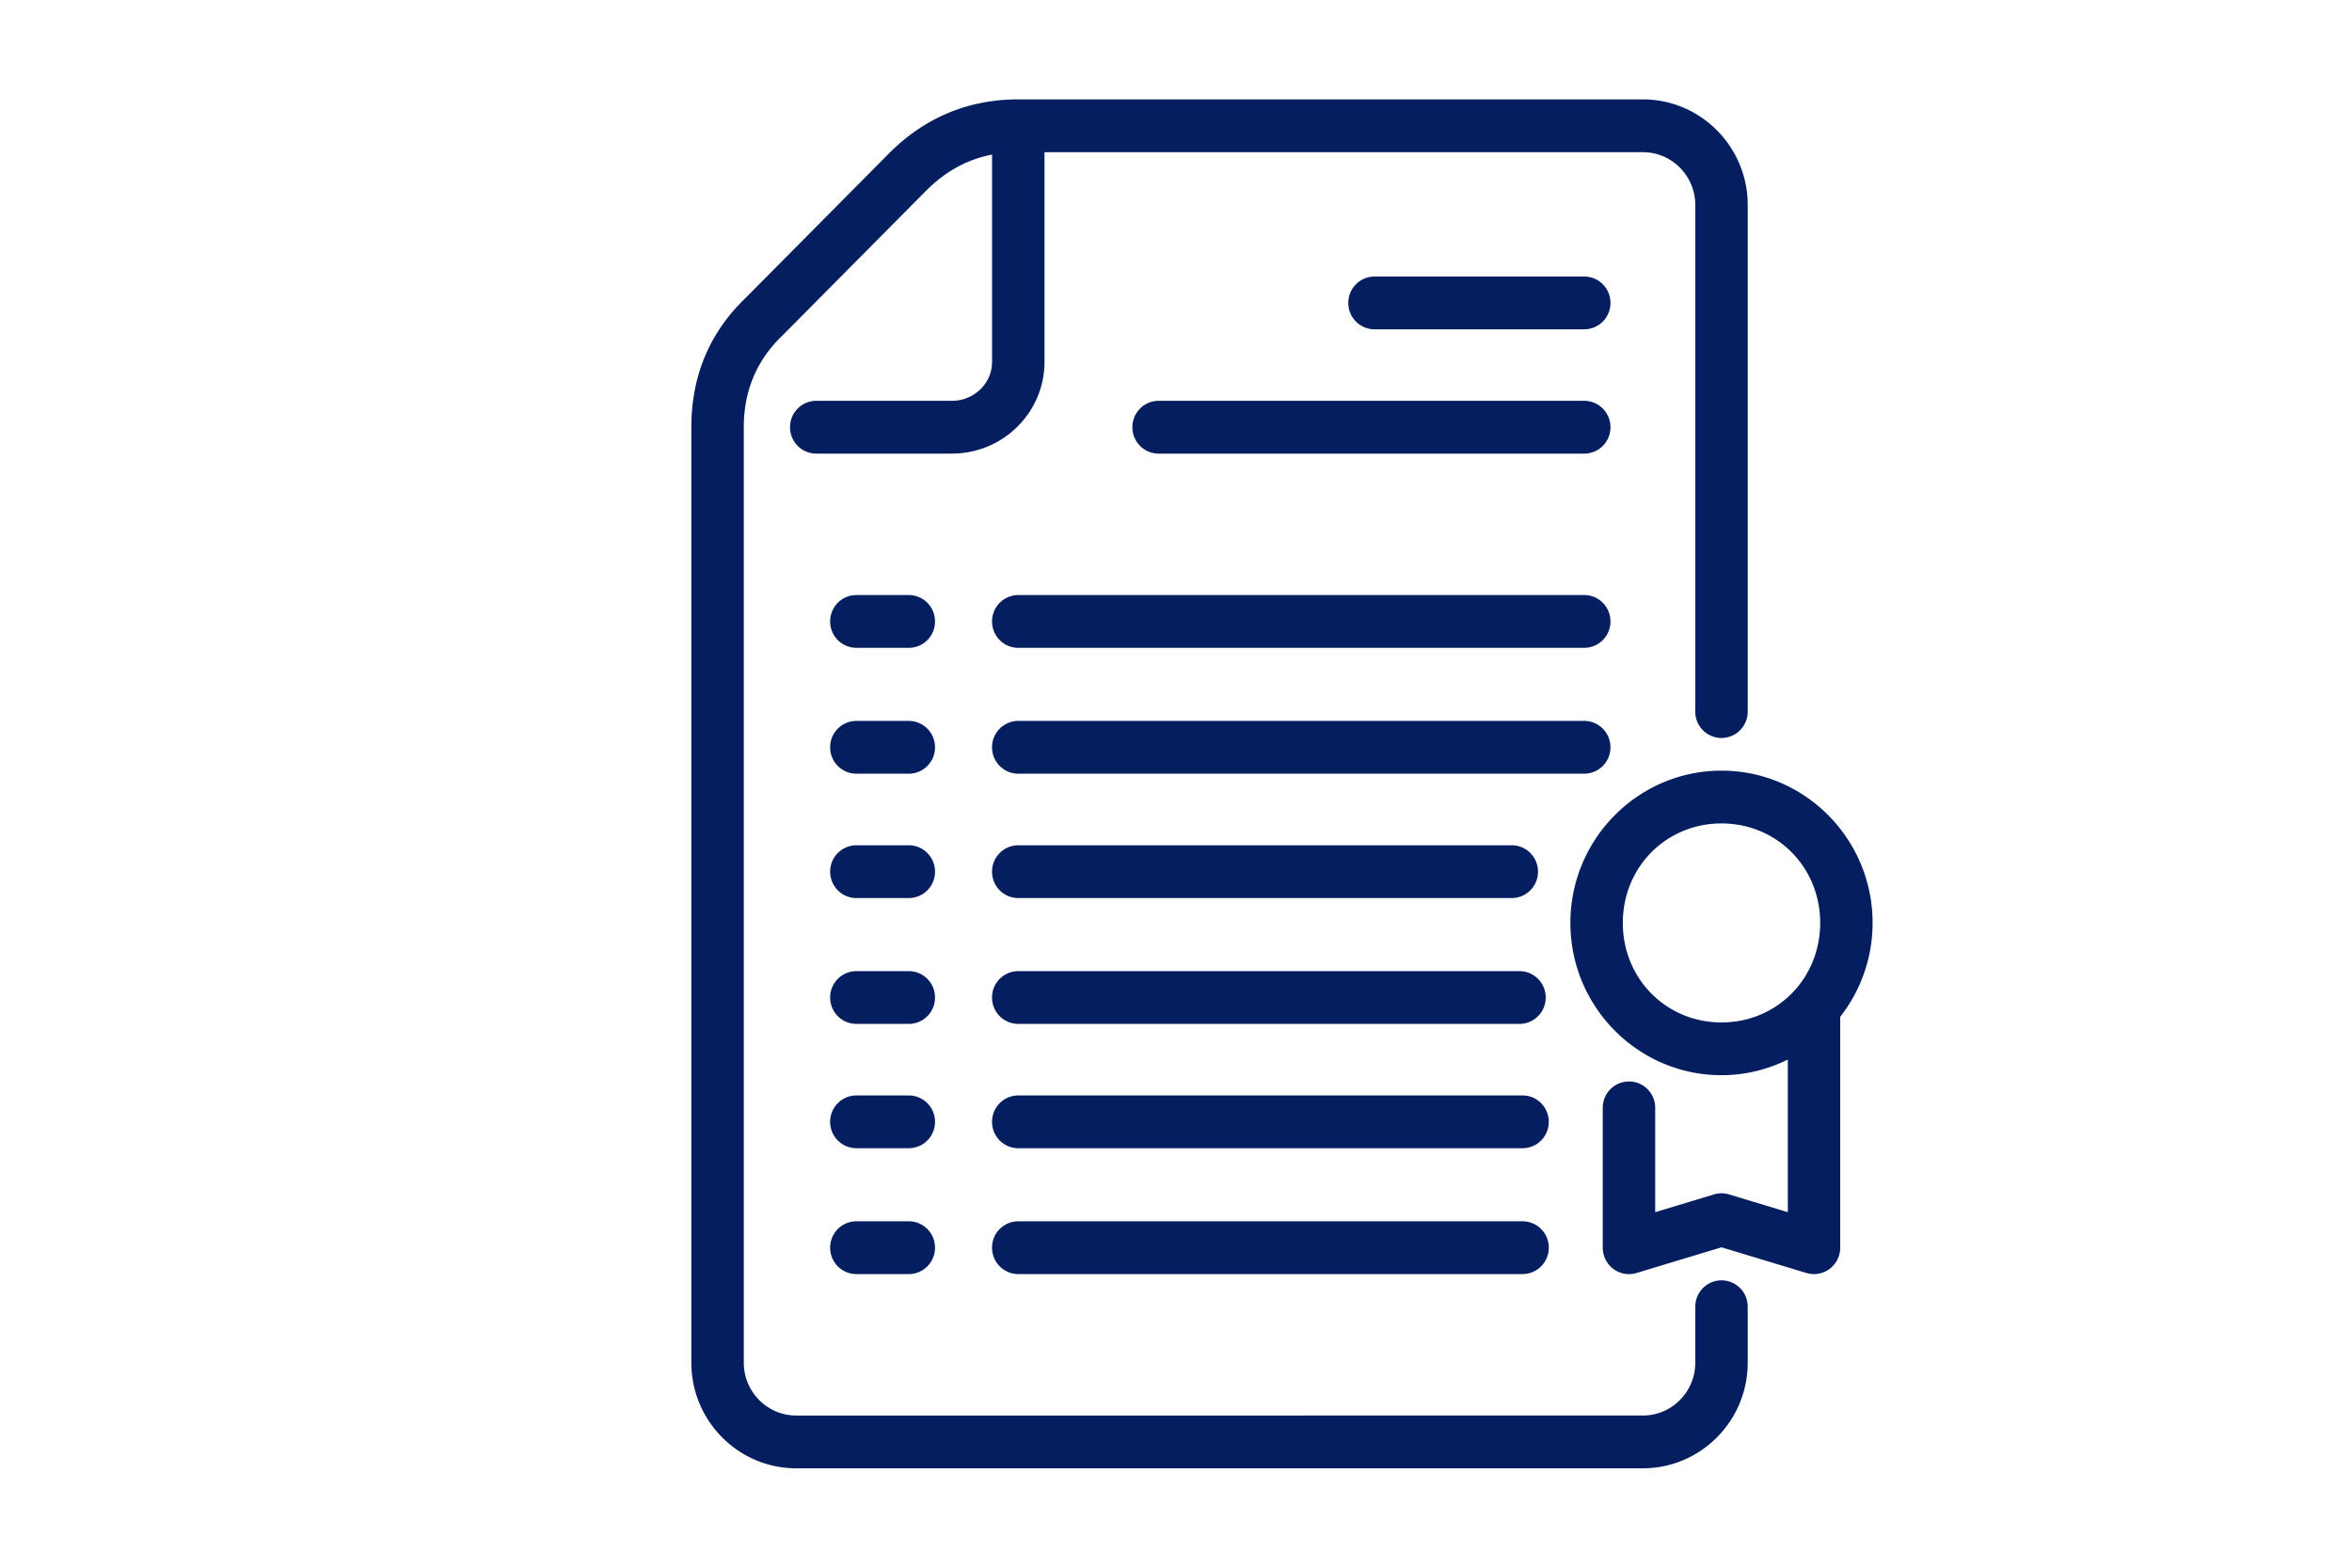 <svg xmlns="http://www.w3.org/2000/svg" width="180" height="120"><path fill="#051E60" d="M131.748 98.005a2.01 2.01 0 00-2.006 2.02v4.283c0 2.229-1.799 4.045-4.013 4.045H60.936c-2.214 0-4.013-1.816-4.013-4.045V32.702c0-2.778.982-5.127 2.954-7.016l10.976-11.065c1.487-1.497 3.159-2.419 5.07-2.789v15.873c0 1.64-1.376 2.975-3.068 2.975H62.469a2.013 2.013 0 00-2.007 2.021c0 1.119.899 2.02 2.007 2.02h10.386c3.903 0 7.081-3.147 7.081-7.016V11.648h45.792c2.214 0 4.013 1.816 4.013 4.045V54.47a2.01 2.01 0 002.006 2.02 2.012 2.012 0 002.007-2.02V15.692c0-4.458-3.6-8.085-8.026-8.085H77.929c-3.838 0-7.174 1.397-9.915 4.155L57.077 22.79c-2.765 2.647-4.167 5.979-4.167 9.912v71.605c0 4.458 3.6 8.085 8.026 8.085h64.792c4.426 0 8.026-3.627 8.026-8.085v-4.283a2.01 2.01 0 00-2.006-2.019zm-10.505-76.838h-16.05a2.012 2.012 0 00-2.006 2.021 2.01 2.01 0 002.006 2.02h16.05a2.012 2.012 0 002.007-2.02c0-1.12-.899-2.021-2.007-2.021zm0 9.515H88.669a2.013 2.013 0 00-2.007 2.021c0 1.119.899 2.02 2.007 2.02h32.574a2.012 2.012 0 002.007-2.02 2.013 2.013 0 00-2.007-2.021zM69.551 55.183h-4.013a2.01 2.01 0 00-2.006 2.02 2.01 2.01 0 002.006 2.02h4.013a2.01 2.01 0 002.006-2.02 2.01 2.01 0 00-2.006-2.02zm53.699 2.02c0-1.119-.899-2.02-2.007-2.02H77.929a2.012 2.012 0 00-2.007 2.02c0 1.119.898 2.02 2.007 2.02h43.314a2.012 2.012 0 002.007-2.02zM69.551 45.549h-4.013a2.01 2.01 0 00-2.006 2.02 2.01 2.01 0 002.006 2.02h4.013a2.01 2.01 0 002.006-2.02 2.01 2.01 0 00-2.006-2.02zm51.692 0H77.929a2.012 2.012 0 00-2.007 2.02c0 1.119.898 2.02 2.007 2.02h43.314a2.012 2.012 0 002.007-2.02c0-1.119-.899-2.02-2.007-2.02zM69.551 74.336h-4.013a2.01 2.01 0 00-2.006 2.02 2.01 2.01 0 002.006 2.02h4.013a2.01 2.01 0 002.006-2.02 2.01 2.01 0 00-2.006-2.02zm0-9.634h-4.013a2.012 2.012 0 00-2.006 2.021c0 1.118.898 2.02 2.006 2.02h4.013a2.011 2.011 0 002.006-2.02 2.011 2.011 0 00-2.006-2.021zm8.378 13.674h38.358a2.01 2.01 0 002.006-2.02 2.01 2.01 0 00-2.006-2.02H77.929a2.012 2.012 0 00-2.007 2.02 2.012 2.012 0 002.007 2.02zm0-9.633h37.768a2.011 2.011 0 002.006-2.02 2.012 2.012 0 00-2.006-2.021H77.929a2.013 2.013 0 00-2.007 2.021 2.013 2.013 0 002.007 2.02zm-8.378 24.742h-4.013a2.01 2.01 0 00-2.006 2.02c0 1.118.898 2.021 2.006 2.021h4.013a2.012 2.012 0 002.006-2.021 2.01 2.01 0 00-2.006-2.02zm46.972 0H77.929a2.012 2.012 0 00-2.007 2.02c0 1.118.898 2.021 2.007 2.021h38.594a2.012 2.012 0 002.006-2.021 2.01 2.01 0 00-2.006-2.02zm-46.972-9.634h-4.013a2.011 2.011 0 00-2.006 2.02 2.01 2.01 0 002.006 2.02h4.013a2.011 2.011 0 002.006-2.02 2.01 2.01 0 00-2.006-2.02zm46.972 0H77.929a2.012 2.012 0 00-2.007 2.02c0 1.119.898 2.02 2.007 2.02h38.594a2.011 2.011 0 002.006-2.02c0-1.118-.898-2.02-2.006-2.02zm15.225-24.861c-6.378 0-11.565 5.229-11.565 11.654 0 6.43 5.188 11.658 11.565 11.658 1.822 0 3.54-.438 5.074-1.198v11.684l-4.499-1.361a1.963 1.963 0 00-1.151 0l-4.499 1.361v-7.987a2.01 2.01 0 00-2.006-2.02 2.012 2.012 0 00-2.007 2.02v10.703c0 .639.301 1.242.809 1.623.508.382 1.163.5 1.773.316l6.505-1.967 6.505 1.967c.189.057.382.082.575.082.427 0 .848-.136 1.197-.398a2.03 2.03 0 00.809-1.623V77.832a11.647 11.647 0 002.478-7.188c.002-6.426-5.186-11.654-11.563-11.654zm0 19.272c-4.235 0-7.552-3.348-7.552-7.618 0-4.27 3.318-7.614 7.552-7.614 4.235 0 7.552 3.344 7.552 7.614s-3.318 7.618-7.552 7.618z"/></svg>